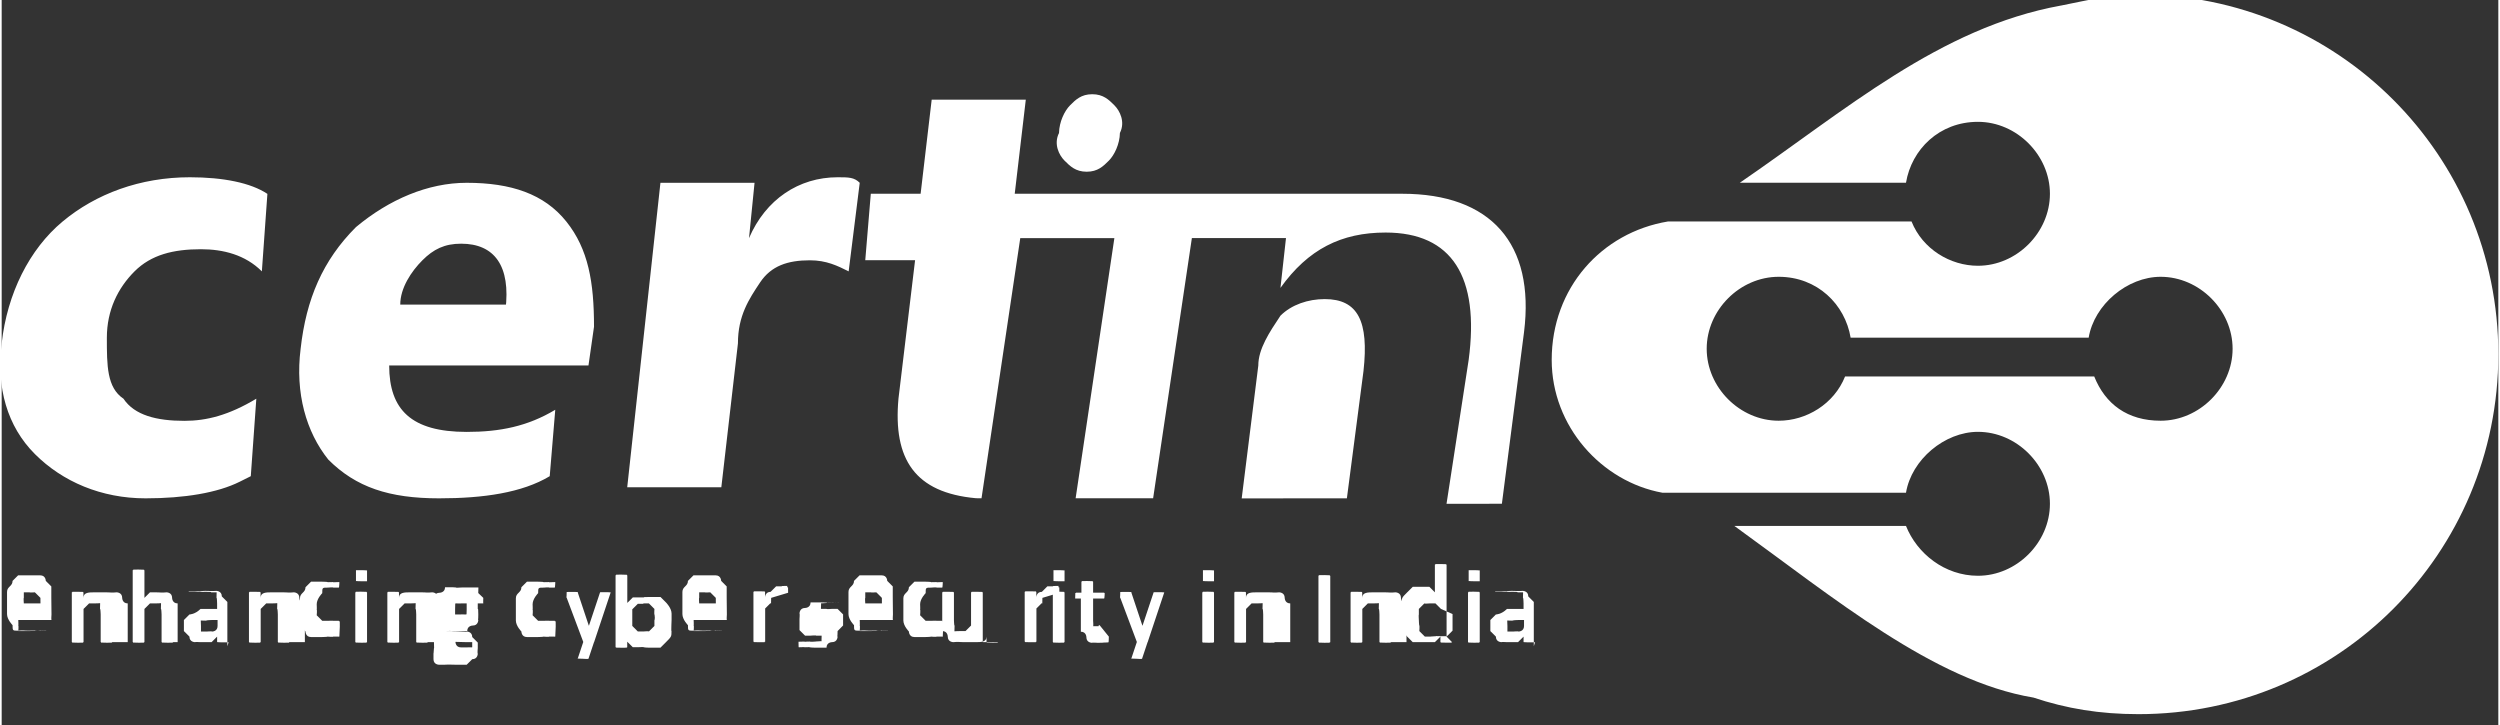 <?xml version="1.0" encoding="UTF-8"?>
<!DOCTYPE svg PUBLIC "-//W3C//DTD SVG 1.1//EN" "http://www.w3.org/Graphics/SVG/1.1/DTD/svg11.dtd">
<!-- Creator: CorelDRAW -->
<svg xmlns="http://www.w3.org/2000/svg" xml:space="preserve" width="0.786in" height="0.228in" style="shape-rendering:geometricPrecision; text-rendering:geometricPrecision; image-rendering:optimizeQuality; fill-rule:evenodd; clip-rule:evenodd"
viewBox="0 0 0.451 0.131"
 xmlns:xlink="http://www.w3.org/1999/xlink">
 <rect x="0" y="0" width="0.451" height="0.131" fill="#333333" stroke="none"/>
 <defs>
  <style type="text/css">
   <![CDATA[
    .fil1 {fill:white}
    .fil0 {fill:white;fill-rule:nonzero}
   ]]>
  </style>
 </defs>
 <g id="Layer_x0020_1">
  <g id="_148540144">
   <g>
    <path id="_148541008" class="fil0" d="M0.176 0.09c-0.011,-0.001 -0.015,-0.007 -0.014,-0.018l0.003 -0.025 -0.009 0 0.001 -0.012 0.009 0 0.002 -0.017 0.017 0 -0.002 0.017 0.07 0c0.016,0 0.024,0.009 0.022,0.025l-0.004 0.031 -0.01 6.77827e-006 0.004 -0.026c0.002,-0.015 -0.003,-0.023 -0.015,-0.023 -0.008,0 -0.014,0.003 -0.019,0.01l-0 0 0.001 -0.009 -0.017 0 -0.007 0.047 -0.014 4.51885e-006 0.007 -0.047 -0.017 0 -0.007 0.047zm0.067 2.03348e-005l-0.019 9.03769e-006 0.003 -0.024c0,-0.003 0.002,-0.006 0.004,-0.009 0.002,-0.002 0.005,-0.003 0.008,-0.003 0.006,0 0.008,0.004 0.007,0.013l-0.003 0.023zm-0.2 -0.003c-0.004,0.002 -0.01,0.003 -0.017,0.003 -0.008,0 -0.015,-0.003 -0.02,-0.008 -0.005,-0.005 -0.007,-0.012 -0.006,-0.02 0.001,-0.009 0.005,-0.017 0.011,-0.022 0.006,-0.005 0.014,-0.008 0.023,-0.008 0.006,0 0.011,0.001 0.014,0.003l-0.001 0.014c-0.003,-0.003 -0.007,-0.004 -0.011,-0.004 -0.005,0 -0.009,0.001 -0.012,0.004 -0.003,0.003 -0.005,0.007 -0.005,0.012 -0,0.005 0,0.009 0.003,0.011 0.002,0.003 0.006,0.004 0.011,0.004 0.004,0 0.008,-0.001 0.013,-0.004l-0.001 0.014zm0.048 -0.031c0.001,-0.008 -0.002,-0.012 -0.008,-0.012 -0.003,0 -0.005,0.001 -0.007,0.003 -0.002,0.002 -0.004,0.005 -0.004,0.008l0.02 0zm0.015 0.01l-0.036 0c-0,0.008 0.004,0.012 0.014,0.012 0.006,0 0.011,-0.001 0.016,-0.004l-0.001 0.012c-0.005,0.003 -0.012,0.004 -0.02,0.004 -0.009,0 -0.015,-0.002 -0.02,-0.007 -0.004,-0.005 -0.006,-0.012 -0.005,-0.02 0.001,-0.009 0.004,-0.016 0.01,-0.022 0.006,-0.005 0.013,-0.008 0.02,-0.008 0.008,0 0.014,0.002 0.018,0.007 0.004,0.005 0.005,0.011 0.005,0.019l-0.001 0.007zm0.047 -0.017c-0.002,-0.001 -0.004,-0.002 -0.007,-0.002 -0.004,0 -0.007,0.001 -0.009,0.004 -0.002,0.003 -0.004,0.006 -0.004,0.011l-0.003 0.026 -0.017 0 0.006 -0.055 0.017 0 -0.001 0.01 0 0c0.003,-0.007 0.009,-0.011 0.016,-0.011 0.002,0 0.003,0 0.004,0.001l-0.002 0.016zm0.043 -0.018c-0.002,0 -0.003,-0.001 -0.004,-0.002 -0.001,-0.001 -0.002,-0.003 -0.001,-0.005 3.61508e-005,-0.002 0.001,-0.004 0.002,-0.005 0.001,-0.001 0.002,-0.002 0.004,-0.002 0.002,0 0.003,0.001 0.004,0.002 0.001,0.001 0.002,0.003 0.001,0.005 -3.38914e-005,0.002 -0.001,0.004 -0.002,0.005 -0.001,0.001 -0.002,0.002 -0.004,0.002z"/>
    <path id="_148530568" class="fil1" d="M0.314 0.033c0.019,-0.013 0.036,-0.028 0.058,-0.032l0 4.51885e-006c0.005,-0.001 0.009,-0.002 0.014,-0.002 0.036,0 0.065,0.029 0.065,0.065 0,0.036 -0.029,0.065 -0.065,0.065 -0.007,0 -0.013,-0.001 -0.019,-0.003l0 2.25942e-006c-0.018,-0.003 -0.036,-0.018 -0.054,-0.031l0.031 0c0.002,0.005 0.007,0.009 0.013,0.009 0.007,0 0.013,-0.006 0.013,-0.013 0,-0.007 -0.006,-0.013 -0.013,-0.013 -0.006,0 -0.012,0.005 -0.013,0.011l-0.044 0c-0.011,-0.002 -0.02,-0.012 -0.02,-0.024l0 0c0,-0.013 0.009,-0.023 0.021,-0.025l0.044 0c0.002,0.005 0.007,0.008 0.012,0.008 0.007,0 0.013,-0.006 0.013,-0.013 0,-0.007 -0.006,-0.013 -0.013,-0.013 -0.007,0 -0.012,0.005 -0.013,0.011l-0.03 0zm0.02 0.028l0.043 0c0.001,-0.006 0.007,-0.011 0.013,-0.011 0.007,0 0.013,0.006 0.013,0.013 0,0.007 -0.006,0.013 -0.013,0.013 -0.006,0 -0.01,-0.003 -0.012,-0.008l-0.045 0c-0.002,0.005 -0.007,0.008 -0.012,0.008 -0.007,0 -0.013,-0.006 -0.013,-0.013 0,-0.007 0.006,-0.013 0.013,-0.013 0.007,0 0.012,0.005 0.013,0.011z"/>
   </g>
   <path id="_148540120" class="fil0" d="M0.009 0.111c0,0 -7.00421e-005,0.001 -0,0.001 -0,0 -0,0 -0.001,0l-0.005 0c0,0 4.51885e-005,0.001 0,0.001 9.26364e-005,0 0,0.001 0,0.001 0,0 0,0 0.001,0 0,0 0.001,0 0.001,0 0,0 0.001,-3.38914e-005 0.001,-9.48958e-005 0,-6.55233e-005 0.001,-0 0.001,-0 0,-7.68204e-005 0,-0 0.001,-0 0,-6.55233e-005 0,-9.71552e-005 0,-9.71552e-005 6.10044e-005,0 0,1.12971e-005 0,3.61508e-005 4.06696e-005,2.25942e-005 7.4561e-005,6.32639e-005 0,0 2.48537e-005,5.8745e-005 4.51885e-005,0 5.42262e-005,0 1.12971e-005,0 1.35565e-005,0 1.35565e-005,0 0,0 -2.25942e-006,0 -9.03769e-006,0 -6.77827e-006,0 -1.80754e-005,0 -3.16319e-005,0 -9.03769e-006,7.23015e-005 -2.93725e-005,0 -5.8745e-005,0 -2.71131e-005,5.19667e-005 -6.10044e-005,9.94146e-005 -0,0 -4.51885e-005,4.74479e-005 -0,0 -0,0 -0,7.90798e-005 -0,0 -0.001,0 -0,7.4561e-005 -0.001,0 -0.001,0 -0,5.8745e-005 -0.001,8.58581e-005 -0.001,8.58581e-005 -0.001,0 -0.001,-9.94146e-005 -0.002,-0 -0.001,-0 -0.001,-0 -0.001,-0.001 -0,-0 -0.001,-0.001 -0.001,-0.002 -0,-0.001 -0,-0.001 -0,-0.002 0,-0.001 0,-0.002 0,-0.002 0,-0.001 0.001,-0.001 0.001,-0.002 0,-0 0.001,-0.001 0.001,-0.001 0.001,-0 0.001,-0 0.002,-0 0.001,0 0.001,0 0.002,0 0.001,0 0.001,0.001 0.001,0.001 0,0 0.001,0.001 0.001,0.001 0,0.001 0,0.001 0,0.002l0 0zm-0.002 -0.001c2.03348e-005,-0.001 -0,-0.001 -0,-0.002 -0,-0 -0.001,-0.001 -0.001,-0.001 -0,0 -0.001,5.8745e-005 -0.001,0 -0,0 -0,0 -0.001,0 -0,0 -0,0 -0,0.001 -8.13392e-005,0 -0,0.001 -0,0.001l0.004 0z"/>
   <path id="_1485401201" class="fil0" d="M0.02 0.116c0,6.77827e-005 -2.03348e-005,0 -5.8745e-005,0 -4.06696e-005,4.74479e-005 -0,9.03769e-005 -0,0 -9.26364e-005,3.38914e-005 -0,5.8745e-005 -0,7.4561e-005 -0,1.80754e-005 -0,2.71131e-005 -0.001,2.71131e-005 -0,0 -0,-9.03769e-006 -0.001,-2.71131e-005 -0,-1.5816e-005 -0,-4.06696e-005 -0,-7.4561e-005 -9.26364e-005,-3.16319e-005 -0,-7.4561e-005 -0,-0 -3.61508e-005,-5.19667e-005 -5.64856e-005,-0 -5.64856e-005,-0l0 -0.005c0,-0 -3.16319e-005,-0.001 -9.71552e-005,-0.001 -6.32639e-005,-0 -0,-0 -0,-0.001 -0,-0 -0,-0 -0,-0 -0,-9.48958e-005 -0,-0 -0.001,-0 -0,0 -0.001,0 -0.001,0 -0,0 -0.001,0.001 -0.001,0.001l0 0.006c0,6.77827e-005 -1.5816e-005,0 -5.8745e-005,0 -4.06696e-005,4.74479e-005 -0,9.03769e-005 -0,0 -9.94146e-005,3.38914e-005 -0,5.8745e-005 -0,7.4561e-005 -0,1.80754e-005 -0,2.71131e-005 -0.001,2.71131e-005 -0,0 -0,-9.03769e-006 -0.001,-2.71131e-005 -0,-1.5816e-005 -0,-4.06696e-005 -0,-7.4561e-005 -9.94146e-005,-3.16319e-005 -0,-7.4561e-005 -0,-0 -4.06696e-005,-5.19667e-005 -6.10044e-005,-0 -6.10044e-005,-0l0 -0.009c0,-6.55233e-005 1.80754e-005,-0 5.19667e-005,-0 3.38914e-005,-4.97073e-005 9.03769e-005,-9.26364e-005 0,-0 8.58581e-005,-3.38914e-005 0,-5.64856e-005 0,-7.4561e-005 0,-1.5816e-005 0,-2.25942e-005 0.001,-2.25942e-005 0,0 0,6.77827e-006 0.001,2.25942e-005 0,1.80754e-005 0,4.06696e-005 0,7.4561e-005 7.90798e-005,3.38914e-005 0,7.68204e-005 0,0 3.38914e-005,4.74479e-005 4.97073e-005,0 4.97073e-005,0l0 0.001c0,-0.001 0.001,-0.001 0.002,-0.001 0.001,-0 0.001,-0 0.002,-0 0.001,0 0.001,9.94146e-005 0.002,0 0,0 0.001,0 0.001,0.001 0,0 0,0.001 0.001,0.001 0,0 0,0.001 0,0.002l0 0.005z"/>
   <path id="_14854012012" class="fil0" d="M0.031 0.116c0,6.77827e-005 -2.03348e-005,0 -5.8745e-005,0 -4.06696e-005,4.74479e-005 -0,9.03769e-005 -0,0 -9.26364e-005,3.38914e-005 -0,5.8745e-005 -0,7.4561e-005 -0,1.80754e-005 -0,2.71131e-005 -0.001,2.71131e-005 -0,0 -0,-9.03769e-006 -0.001,-2.71131e-005 -0,-1.5816e-005 -0,-4.06696e-005 -0,-7.4561e-005 -9.26364e-005,-3.16319e-005 -0,-7.4561e-005 -0,-0 -3.61508e-005,-5.19667e-005 -5.64856e-005,-0 -5.64856e-005,-0l0 -0.005c0,-0 -3.16319e-005,-0.001 -9.71552e-005,-0.001 -6.32639e-005,-0 -0,-0 -0,-0.001 -0,-0 -0,-0 -0,-0 -0,-9.48958e-005 -0,-0 -0.001,-0 -0,0 -0.001,0 -0.001,0 -0,0 -0.001,0.001 -0.001,0.001l0 0.006c0,6.77827e-005 -1.5816e-005,0 -5.8745e-005,0 -4.06696e-005,4.74479e-005 -0,9.03769e-005 -0,0 -9.94146e-005,3.38914e-005 -0,5.8745e-005 -0,7.4561e-005 -0,1.80754e-005 -0,2.71131e-005 -0.001,2.71131e-005 -0,0 -0,-9.03769e-006 -0.001,-2.71131e-005 -0,-1.5816e-005 -0,-4.06696e-005 -0,-7.4561e-005 -9.94146e-005,-3.16319e-005 -0,-7.4561e-005 -0,-0 -4.06696e-005,-5.19667e-005 -6.10044e-005,-0 -6.10044e-005,-0l0 -0.013c0,-6.77827e-005 2.03348e-005,-0 6.10044e-005,-0 3.84102e-005,-5.42262e-005 0,-9.94146e-005 0,-0 9.48958e-005,-3.61508e-005 0,-6.32639e-005 0,-8.35987e-005 0,-2.03348e-005 0,-3.16319e-005 0.001,-3.16319e-005 0,0 0,1.12971e-005 0.001,3.16319e-005 0,2.03348e-005 0,4.74479e-005 0,8.35987e-005 9.48958e-005,3.38914e-005 0,7.90798e-005 0,0 4.2929e-005,5.42262e-005 5.8745e-005,0 5.8745e-005,0l0 0.005c0,-0 0.001,-0.001 0.001,-0.001 0,-0 0.001,-0 0.001,-0 0.001,0 0.001,9.94146e-005 0.002,0 0,0 0.001,0 0.001,0.001 0,0 0,0.001 0.001,0.001 0,0 0,0.001 0,0.002l0 0.005z"/>
   <path id="_148540120123" class="fil0" d="M0.041 0.116c0,9.48958e-005 -3.38914e-005,0 -0,0 -6.55233e-005,4.97073e-005 -0,8.81175e-005 -0,0 -0,2.25942e-005 -0,3.61508e-005 -0.001,3.61508e-005 -0,0 -0.001,-1.35565e-005 -0.001,-3.61508e-005 -0,-2.48537e-005 -0,-6.32639e-005 -0,-0 -5.42262e-005,-5.42262e-005 -8.35987e-005,-0 -8.35987e-005,-0l0 -0.001c-0,0 -0.001,0.001 -0.001,0.001 -0,0 -0.001,0 -0.002,0 -0,0 -0.001,-6.10044e-005 -0.001,-0 -0,-0 -0.001,-0 -0.001,-0.001 -0,-0 -0.001,-0.001 -0.001,-0.001 -0,-0 -0,-0.001 -0,-0.001 0,-0.001 0,-0.001 0,-0.001 0,-0 0.001,-0.001 0.001,-0.001 0,-0 0.001,-0 0.002,-0.001 0.001,-0 0.001,-0 0.002,-0l0.001 0 0 -0.001c0,-0 -2.71131e-005,-0.001 -8.58581e-005,-0.001 -5.42262e-005,-0 -0,-0 -0,-0.001 -0,-0 -0,-0 -0.001,-0 -0,-6.77827e-005 -0,-9.94146e-005 -0.001,-9.94146e-005 -0,0 -0.001,4.51885e-005 -0.001,0 -0,9.26364e-005 -0.001,0 -0.001,0 -0,0 -0,0 -0.001,0 -0,9.48958e-005 -0,0 -0,0 -7.23015e-005,0 -0,-2.03348e-005 -0,-6.77827e-005 -5.42262e-005,-4.74479e-005 -0,-0 -0,-0 -3.38914e-005,-8.35987e-005 -6.32639e-005,-0 -8.58581e-005,-0 -2.03348e-005,-0 -2.71131e-005,-0 -2.71131e-005,-0 0,-0 1.35565e-005,-0 4.97073e-005,-0 3.38914e-005,-0 9.71552e-005,-0 0,-0 9.26364e-005,-9.94146e-005 0,-0 0,-0 0,-0 0.001,-0 0.001,-0 0,-0 0.001,-0 0.001,-0 0,-6.55233e-005 0.001,-9.71552e-005 0.001,-9.71552e-005 0.001,0 0.001,6.77827e-005 0.002,0 0,0 0.001,0 0.001,0.001 0,0 0.001,0.001 0.001,0.001 0,0 0,0.001 0,0.002l0 0.006zm-0.002 -0.004l-0.001 0c-0,0 -0.001,2.93725e-005 -0.001,8.81175e-005 -0,6.10044e-005 -0.001,0 -0.001,0 -0,0 -0,0 -0,0 -8.13392e-005,0 -0,0 -0,0.001 0,0 0,0.001 0,0.001 0,0 0.001,0 0.001,0 0,0 0.001,-8.81175e-005 0.001,-0 0,-0 0.001,-0 0.001,-0.001l0 -0.002z"/>
   <path id="_1485401201234" class="fil0" d="M0.052 0.116c0,6.77827e-005 -2.03348e-005,0 -5.8745e-005,0 -4.06696e-005,4.74479e-005 -0,9.03769e-005 -0,0 -9.26364e-005,3.38914e-005 -0,5.8745e-005 -0,7.4561e-005 -0,1.80754e-005 -0,2.71131e-005 -0.001,2.71131e-005 -0,0 -0,-9.03769e-006 -0.001,-2.71131e-005 -0,-1.5816e-005 -0,-4.06696e-005 -0,-7.4561e-005 -9.26364e-005,-3.16319e-005 -0,-7.4561e-005 -0,-0 -3.61508e-005,-5.19667e-005 -5.64856e-005,-0 -5.64856e-005,-0l0 -0.005c0,-0 -3.16319e-005,-0.001 -9.71552e-005,-0.001 -6.32639e-005,-0 -0,-0 -0,-0.001 -0,-0 -0,-0 -0,-0 -0,-9.48958e-005 -0,-0 -0.001,-0 -0,0 -0.001,0 -0.001,0 -0,0 -0.001,0.001 -0.001,0.001l0 0.006c0,6.77827e-005 -1.5816e-005,0 -5.8745e-005,0 -4.06696e-005,4.74479e-005 -0,9.03769e-005 -0,0 -9.94146e-005,3.38914e-005 -0,5.8745e-005 -0,7.4561e-005 -0,1.80754e-005 -0,2.71131e-005 -0.001,2.71131e-005 -0,0 -0,-9.03769e-006 -0.001,-2.71131e-005 -0,-1.5816e-005 -0,-4.06696e-005 -0,-7.4561e-005 -9.94146e-005,-3.16319e-005 -0,-7.4561e-005 -0,-0 -4.06696e-005,-5.19667e-005 -6.10044e-005,-0 -6.10044e-005,-0l0 -0.009c0,-6.55233e-005 1.80754e-005,-0 5.19667e-005,-0 3.38914e-005,-4.97073e-005 9.03769e-005,-9.26364e-005 0,-0 8.58581e-005,-3.38914e-005 0,-5.64856e-005 0,-7.4561e-005 0,-1.5816e-005 0,-2.25942e-005 0.001,-2.25942e-005 0,0 0,6.77827e-006 0.001,2.25942e-005 0,1.80754e-005 0,4.06696e-005 0,7.4561e-005 7.90798e-005,3.38914e-005 0,7.68204e-005 0,0 3.38914e-005,4.74479e-005 4.97073e-005,0 4.97073e-005,0l0 0.001c0,-0.001 0.001,-0.001 0.002,-0.001 0.001,-0 0.001,-0 0.002,-0 0.001,0 0.001,9.94146e-005 0.002,0 0,0 0.001,0 0.001,0.001 0,0 0,0.001 0.001,0.001 0,0 0,0.001 0,0.002l0 0.005z"/>
   <path id="_14854012012345" class="fil0" d="M0.061 0.115c0,0 -6.77827e-006,0 -1.80754e-005,0 -1.12971e-005,0 -2.48537e-005,0 -3.84102e-005,0 -1.5816e-005,8.13392e-005 -3.61508e-005,0 -6.10044e-005,0 -2.25942e-005,4.97073e-005 -7.4561e-005,0 -0,0 -8.13392e-005,7.4561e-005 -0,0 -0,0 -0,0 -0,0 -0.001,0 -0,9.03769e-005 -0.001,0 -0.001,0 -0,5.42262e-005 -0.001,7.68204e-005 -0.001,7.68204e-005 -0.001,0 -0.001,-0 -0.002,-0 -0.001,-0 -0.001,-0.001 -0.001,-0.001 -0,-0 -0.001,-0.001 -0.001,-0.002 -0,-0.001 -0,-0.001 -0,-0.002 0,-0.001 0,-0.002 0,-0.002 0,-0.001 0.001,-0.001 0.001,-0.002 0,-0 0.001,-0.001 0.001,-0.001 0.001,-0 0.001,-0 0.002,-0 0,0 0.001,2.25942e-005 0.001,7.00421e-005 0,4.51885e-005 0,0 0.001,0 0,8.35987e-005 0,0 0.001,0 0,0 0,0 0,0 7.23015e-005,7.4561e-005 0,0 0,0 2.93725e-005,4.74479e-005 5.42262e-005,0 7.00421e-005,0 1.80754e-005,7.68204e-005 3.16319e-005,0 4.06696e-005,0 1.12971e-005,0 1.35565e-005,0 1.35565e-005,0 0,0 -3.38914e-005,0.001 -9.71552e-005,0.001 -6.77827e-005,0 -0,0 -0,0 -0,0 -0,-4.2929e-005 -0,-0 -0,-9.03769e-005 -0,-0 -0,-0 -0,-0 -0,-0 -0.001,-0 -0,-9.48958e-005 -0.001,-0 -0.001,-0 -0.001,0 -0.001,0 -0.001,0.001 -0,0 -0.001,0.001 -0.001,0.002 0,0 4.06696e-005,0.001 0,0.001 8.58581e-005,0 0,0.001 0,0.001 0,0 0,0 0.001,0.001 0,0 0.001,0 0.001,0 0,0 0.001,-5.19667e-005 0.001,-0 0,-0 0,-0 0.001,-0 0,-0 0,-0 0,-0 0,-0 0,-0 0,-0 6.10044e-005,0 0,1.80754e-005 0,5.19667e-005 4.06696e-005,3.38914e-005 7.23015e-005,9.48958e-005 9.48958e-005,0 2.48537e-005,8.81175e-005 4.06696e-005,0 5.42262e-005,0 1.5816e-005,0 2.25942e-005,0 2.25942e-005,0.001z"/>
   <path id="_148540120123456" class="fil0" d="M0.066 0.116c0,6.77827e-005 -1.5816e-005,0 -5.8745e-005,0 -4.06696e-005,4.74479e-005 -0,9.03769e-005 -0,0 -9.94146e-005,3.38914e-005 -0,5.8745e-005 -0,7.4561e-005 -0,1.80754e-005 -0,2.71131e-005 -0.001,2.71131e-005 -0,0 -0,-9.03769e-006 -0.001,-2.71131e-005 -0,-1.5816e-005 -0,-4.06696e-005 -0,-7.4561e-005 -9.94146e-005,-3.16319e-005 -0,-7.4561e-005 -0,-0 -4.06696e-005,-5.19667e-005 -6.10044e-005,-0 -6.10044e-005,-0l0 -0.009c0,-6.77827e-005 2.03348e-005,-0 6.10044e-005,-0 3.84102e-005,-4.97073e-005 0,-9.48958e-005 0,-0 9.48958e-005,-3.84102e-005 0,-6.55233e-005 0,-8.58581e-005 0,-2.03348e-005 0,-2.93725e-005 0.001,-2.93725e-005 0,0 0,9.03769e-006 0.001,2.93725e-005 0,2.03348e-005 0,4.74479e-005 0,8.58581e-005 9.48958e-005,3.38914e-005 0,7.90798e-005 0,0 4.2929e-005,4.74479e-005 5.8745e-005,0 5.8745e-005,0l0 0.009zm0 -0.012c0,0.001 -0,0.001 -0,0.001 -0,0 -0.001,0 -0.001,0 -0.001,0 -0.001,-9.26364e-005 -0.001,-0 -0,-0 -0,-0.001 -0,-0.001 0,-0.001 0,-0.001 0,-0.001 0,-0 0.001,-0 0.001,-0 0.001,0 0.001,9.71552e-005 0.001,0 0,0 0,0.001 0,0.001z"/>
   <path id="_1485401201234567" class="fil0" d="M0.077 0.116c0,6.77827e-005 -2.03348e-005,0 -5.8745e-005,0 -4.06696e-005,4.74479e-005 -0,9.03769e-005 -0,0 -9.26364e-005,3.38914e-005 -0,5.8745e-005 -0,7.4561e-005 -0,1.80754e-005 -0,2.71131e-005 -0.001,2.71131e-005 -0,0 -0,-9.03769e-006 -0.001,-2.71131e-005 -0,-1.5816e-005 -0,-4.06696e-005 -0,-7.4561e-005 -9.26364e-005,-3.16319e-005 -0,-7.4561e-005 -0,-0 -3.61508e-005,-5.19667e-005 -5.64856e-005,-0 -5.64856e-005,-0l0 -0.005c0,-0 -3.16319e-005,-0.001 -9.71552e-005,-0.001 -6.32639e-005,-0 -0,-0 -0,-0.001 -0,-0 -0,-0 -0,-0 -0,-9.48958e-005 -0,-0 -0.001,-0 -0,0 -0.001,0 -0.001,0 -0,0 -0.001,0.001 -0.001,0.001l0 0.006c0,6.77827e-005 -1.5816e-005,0 -5.8745e-005,0 -4.06696e-005,4.74479e-005 -0,9.03769e-005 -0,0 -9.94146e-005,3.38914e-005 -0,5.8745e-005 -0,7.4561e-005 -0,1.80754e-005 -0,2.71131e-005 -0.001,2.71131e-005 -0,0 -0,-9.03769e-006 -0.001,-2.71131e-005 -0,-1.5816e-005 -0,-4.06696e-005 -0,-7.4561e-005 -9.94146e-005,-3.16319e-005 -0,-7.4561e-005 -0,-0 -4.06696e-005,-5.19667e-005 -6.10044e-005,-0 -6.10044e-005,-0l0 -0.009c0,-6.55233e-005 1.80754e-005,-0 5.19667e-005,-0 3.38914e-005,-4.97073e-005 9.03769e-005,-9.26364e-005 0,-0 8.58581e-005,-3.38914e-005 0,-5.64856e-005 0,-7.4561e-005 0,-1.5816e-005 0,-2.25942e-005 0.001,-2.25942e-005 0,0 0,6.77827e-006 0.001,2.25942e-005 0,1.80754e-005 0,4.06696e-005 0,7.4561e-005 7.90798e-005,3.38914e-005 0,7.68204e-005 0,0 3.38914e-005,4.74479e-005 4.97073e-005,0 4.97073e-005,0l0 0.001c0,-0.001 0.001,-0.001 0.002,-0.001 0.001,-0 0.001,-0 0.002,-0 0.001,0 0.001,9.94146e-005 0.002,0 0,0 0.001,0 0.001,0.001 0,0 0,0.001 0.001,0.001 0,0 0,0.001 0,0.002l0 0.005z"/>
   <path id="_14854012012345678" class="fil0" d="M0.087 0.108c0,0 -3.61508e-005,0.001 -0,0.001 -7.00421e-005,0 -0,0 -0,0l-0.001 0c0,0 0,0 0,0.001 6.55233e-005,0 9.71552e-005,0 9.71552e-005,0.001 0,0.001 -9.03769e-005,0.001 -0,0.001 -0,0 -0,0.001 -0.001,0.001 -0,0 -0.001,0 -0.001,0.001 -0,0 -0.001,0 -0.002,0 -0,0 -0.001,-3.38914e-005 -0.001,-0 -0,-6.77827e-005 -0,-0 -0.001,-0 -8.13392e-005,8.81175e-005 -0,0 -0,0 -6.32639e-005,0 -9.48958e-005,0 -9.48958e-005,0 0,0 8.58581e-005,0 0,0 0,0 0,0 0.001,0l0.002 7.90798e-005c0.001,2.03348e-005 0.001,9.03769e-005 0.001,0 0,0 0.001,0 0.001,0.001 0,0 0,0 0.001,0.001 0,0 0,0.001 0,0.001 0,0 -9.48958e-005,0.001 -0,0.001 -0,0 -0,0.001 -0.001,0.001 -0,0 -0.001,0.001 -0.001,0.001 -0.001,0 -0.001,0 -0.002,0 -0.001,0 -0.001,-5.8745e-005 -0.002,-0 -0.001,-0 -0.001,-0 -0.001,-0 -0,-0 -0.001,-0 -0.001,-0.001 -0,-0 -0,-0.001 -0,-0.001 0,-0 2.71131e-005,-0 8.58581e-005,-0.001 5.64856e-005,-0 0,-0 0,-0.001 0,-0 0,-0 0,-0.001 0,-0 0,-0 0.001,-0 -0,-0 -0.001,-0 -0.001,-0.001 -0,-0 -0,-0.001 -0,-0.001 0,-0 9.26364e-005,-0.001 0,-0.001 0,-0 0,-0.001 0.001,-0.001 -0,-0 -0,-0.001 -0.001,-0.001 -0,-0 -0,-0.001 -0,-0.001 0,-0.001 9.03769e-005,-0.001 0,-0.001 0,-0 0,-0.001 0.001,-0.001 0,-0 0.001,-0 0.001,-0.001 0,-0 0.001,-0 0.001,-0 0,0 0.001,1.80754e-005 0.001,4.74479e-005 0,3.61508e-005 0,8.35987e-005 0.001,0l0.003 0c0,0 0,7.4561e-005 0,0 7.00421e-005,0 0,0 0,0.001zm-0.003 0.002c0,-0 -0,-0.001 -0,-0.001 -0,-0 -0.001,-0 -0.001,-0 -0,0 -0,4.06696e-005 -0.001,0 -0,8.58581e-005 -0,0 -0,0 -0,0 -0,0 -0,0 -6.10044e-005,0 -9.26364e-005,0 -9.26364e-005,0.001 0,0 0,0.001 0,0.001 0,0 0.001,0 0.001,0 0,0 0,-3.61508e-005 0.001,-0 0,-7.90798e-005 0,-0 0,-0 0,-0 0,-0 0,-0 6.55233e-005,-0 9.48958e-005,-0 9.48958e-005,-0.001zm0.001 0.007c0,-0 -0,-0.001 -0,-0.001 -0,-0 -0.001,-0 -0.001,-0l-0.002 -5.19667e-005c-0,0 -0,0 -0,0 -0,0 -0,0 -0,0 -6.10044e-005,0 -0,0 -0,0 -2.03348e-005,9.94146e-005 -2.93725e-005,0 -2.93725e-005,0 0,0 0,0.001 0.001,0.001 0,0 0.001,0 0.001,0 0,0 0.001,-3.61508e-005 0.001,-0 0,-7.90798e-005 0,-0 0.001,-0 0,-0 0,-0 0,-0 6.55233e-005,-0 9.94146e-005,-0 9.94146e-005,-0z"/>
   <path id="_148540120123456789" class="fil0" d="M0.1 0.115c0,0 -6.77827e-006,0 -1.80754e-005,0 -1.12971e-005,0 -2.48537e-005,0 -3.84102e-005,0 -1.5816e-005,8.13392e-005 -3.61508e-005,0 -6.10044e-005,0 -2.25942e-005,4.97073e-005 -7.4561e-005,0 -0,0 -8.13392e-005,7.4561e-005 -0,0 -0,0 -0,0 -0,0 -0.001,0 -0,9.03769e-005 -0.001,0 -0.001,0 -0,5.42262e-005 -0.001,7.68204e-005 -0.001,7.68204e-005 -0.001,0 -0.001,-0 -0.002,-0 -0.001,-0 -0.001,-0.001 -0.001,-0.001 -0,-0 -0.001,-0.001 -0.001,-0.002 -0,-0.001 -0,-0.001 -0,-0.002 0,-0.001 0,-0.002 0,-0.002 0,-0.001 0.001,-0.001 0.001,-0.002 0,-0 0.001,-0.001 0.001,-0.001 0.001,-0 0.001,-0 0.002,-0 0,0 0.001,2.25942e-005 0.001,7.00421e-005 0,4.51885e-005 0,0 0.001,0 0,8.35987e-005 0,0 0.001,0 0,0 0,0 0,0 7.23015e-005,7.4561e-005 0,0 0,0 2.93725e-005,4.74479e-005 5.42262e-005,0 7.00421e-005,0 1.80754e-005,7.68204e-005 3.16319e-005,0 4.06696e-005,0 1.12971e-005,0 1.35565e-005,0 1.35565e-005,0 0,0 -3.38914e-005,0.001 -9.71552e-005,0.001 -6.77827e-005,0 -0,0 -0,0 -0,0 -0,-4.2929e-005 -0,-0 -0,-9.03769e-005 -0,-0 -0,-0 -0,-0 -0,-0 -0.001,-0 -0,-9.48958e-005 -0.001,-0 -0.001,-0 -0.001,0 -0.001,0 -0.001,0.001 -0,0 -0.001,0.001 -0.001,0.002 0,0 4.06696e-005,0.001 0,0.001 8.58581e-005,0 0,0.001 0,0.001 0,0 0,0 0.001,0.001 0,0 0.001,0 0.001,0 0,0 0.001,-5.19667e-005 0.001,-0 0,-0 0,-0 0.001,-0 0,-0 0,-0 0,-0 0,-0 0,-0 0,-0 6.10044e-005,0 0,1.80754e-005 0,5.19667e-005 4.06696e-005,3.38914e-005 7.23015e-005,9.48958e-005 9.48958e-005,0 2.48537e-005,8.81175e-005 4.06696e-005,0 5.42262e-005,0 1.5816e-005,0 2.25942e-005,0 2.25942e-005,0.001z"/>
   <path id="_14854012012345678910" class="fil0" d="M0.107 0.116l-0.001 0.003c-5.64856e-005,0 -0,0 -0,0 -0,7.4561e-005 -0.001,0 -0.001,0 -0,0 -0,-1.12971e-005 -0.001,-3.38914e-005 -0,-2.48537e-005 -0,-6.10044e-005 -0,-0 -7.68204e-005,-5.42262e-005 -0,-0 -0,-0 -6.77827e-006,-8.13392e-005 1.35565e-005,-0 6.10044e-005,-0l0.001 -0.003c-8.58581e-005,-4.06696e-005 -0,-0 -0,-0 -6.77827e-005,-8.58581e-005 -0,-0 -0,-0l-0.003 -0.008c-8.81175e-005,-0 -0,-0 -0,-0.001 0,-0 4.2929e-005,-0 0,-0 7.68204e-005,-6.77827e-005 0,-0 0,-0 0,-2.71131e-005 0,-4.06696e-005 0.001,-4.06696e-005 0,0 0.001,2.25942e-006 0.001,1.35565e-005 0,9.03769e-006 0,3.61508e-005 0,7.4561e-005 9.03769e-005,4.06696e-005 0,0 0,0 4.74479e-005,8.58581e-005 9.48958e-005,0 0,0l0.002 0.006 2.93725e-005 0 0.002 -0.006c4.06696e-005,-0 9.26364e-005,-0 0,-0 6.32639e-005,-5.42262e-005 0,-9.94146e-005 0,-0 0,-2.71131e-005 0,-4.06696e-005 0.001,-4.06696e-005 0,0 0.001,1.35565e-005 0.001,4.06696e-005 0,2.25942e-005 0,7.4561e-005 0,0 8.81175e-005,7.23015e-005 0,0 0,0 0,0 -2.25942e-005,0 -7.68204e-005,0l-0.003 0.009z"/>
   <path id="_1485401201234567891011" class="fil0" d="M0.121 0.112c0,0.001 -8.35987e-005,0.002 -0,0.002 -0,0.001 -0,0.001 -0.001,0.002 -0,0 -0.001,0.001 -0.001,0.001 -0,0 -0.001,0 -0.002,0 -0,0 -0.001,-2.71131e-005 -0.001,-8.58581e-005 -0,-5.42262e-005 -0.001,-0 -0.001,-0 -0,-0 -0,-0 -0.001,-0 -0,-0 -0,-0 -0.001,-0.001l0 0.001c0,7.4561e-005 -1.5816e-005,0 -5.42262e-005,0 -3.61508e-005,4.74479e-005 -9.48958e-005,8.81175e-005 -0,0 -8.13392e-005,3.61508e-005 -0,5.8745e-005 -0,7.23015e-005 -0,1.35565e-005 -0,2.03348e-005 -0.001,2.03348e-005 -0,0 -0,-6.77827e-006 -0.001,-2.03348e-005 -0,-1.35565e-005 -0,-3.61508e-005 -0,-7.23015e-005 -8.13392e-005,-3.38914e-005 -0,-7.4561e-005 -0,-0 -3.38914e-005,-4.97073e-005 -5.19667e-005,-0 -5.19667e-005,-0l0 -0.013c0,-6.77827e-005 2.03348e-005,-0 6.10044e-005,-0 3.84102e-005,-5.42262e-005 0,-9.94146e-005 0,-0 9.48958e-005,-3.61508e-005 0,-6.32639e-005 0,-8.35987e-005 0,-2.03348e-005 0,-3.16319e-005 0.001,-3.16319e-005 0,0 0,1.12971e-005 0.001,3.16319e-005 0,2.03348e-005 0,4.74479e-005 0,8.35987e-005 9.48958e-005,3.38914e-005 0,7.90798e-005 0,0 4.2929e-005,5.42262e-005 5.8745e-005,0 5.8745e-005,0l0 0.005c0,-0 0,-0 0.001,-0.001 0,-0 0,-0 0.001,-0 0,-0 0,-0 0.001,-0 0,-4.74479e-005 0,-7.23015e-005 0.001,-7.23015e-005 0.001,0 0.001,0 0.002,0 0,0 0.001,0.001 0.001,0.001 0,0 0.001,0.001 0.001,0.002 0,0.001 0,0.001 0,0.002zm-0.003 0c0,-0 -2.71131e-005,-0.001 -8.58581e-005,-0.001 -5.42262e-005,-0 -0,-0.001 -0,-0.001 -0,-0 -0,-0 -0.001,-0.001 -0,-0 -0.001,-0 -0.001,-0 -0,0 -0,2.25942e-005 -0,7.00421e-005 -0,4.51885e-005 -0,0 -0,0 -0,0 -0,0 -0.001,0 -0,0 -0,0 -0.001,0.001l0 0.003c0,0 0.001,0.001 0.001,0.001 0,0 0.001,0 0.001,0 0,0 0.001,-8.13392e-005 0.001,-0 0,-0 0,-0 0.001,-0.001 0,-0 0,-0.001 0,-0.001 6.77827e-005,-0 9.94146e-005,-0.001 9.94146e-005,-0.001z"/>
   <path id="_148540120123456789101112" class="fil0" d="M0.131 0.111c0,0 -7.00421e-005,0.001 -0,0.001 -0,0 -0,0 -0.001,0l-0.005 0c0,0 4.51885e-005,0.001 0,0.001 9.26364e-005,0 0,0.001 0,0.001 0,0 0,0 0.001,0 0,0 0.001,0 0.001,0 0,0 0.001,-3.38914e-005 0.001,-9.48958e-005 0,-6.55233e-005 0.001,-0 0.001,-0 0,-7.68204e-005 0,-0 0.001,-0 0,-6.55233e-005 0,-9.71552e-005 0,-9.71552e-005 6.10044e-005,0 0,1.12971e-005 0,3.61508e-005 4.06696e-005,2.25942e-005 7.4561e-005,6.32639e-005 0,0 2.48537e-005,5.8745e-005 4.51885e-005,0 5.42262e-005,0 1.12971e-005,0 1.35565e-005,0 1.35565e-005,0 0,0 -2.25942e-006,0 -9.03769e-006,0 -6.77827e-006,0 -1.80754e-005,0 -3.16319e-005,0 -9.03769e-006,7.23015e-005 -2.93725e-005,0 -5.8745e-005,0 -2.71131e-005,5.19667e-005 -6.10044e-005,9.94146e-005 -0,0 -4.51885e-005,4.74479e-005 -0,0 -0,0 -0,7.90798e-005 -0,0 -0.001,0 -0,7.4561e-005 -0.001,0 -0.001,0 -0,5.8745e-005 -0.001,8.58581e-005 -0.001,8.58581e-005 -0.001,0 -0.001,-9.94146e-005 -0.002,-0 -0.001,-0 -0.001,-0 -0.001,-0.001 -0,-0 -0.001,-0.001 -0.001,-0.002 -0,-0.001 -0,-0.001 -0,-0.002 0,-0.001 0,-0.002 0,-0.002 0,-0.001 0.001,-0.001 0.001,-0.002 0,-0 0.001,-0.001 0.001,-0.001 0.001,-0 0.001,-0 0.002,-0 0.001,0 0.001,0 0.002,0 0.001,0 0.001,0.001 0.001,0.001 0,0 0.001,0.001 0.001,0.001 0,0.001 0,0.001 0,0.002l0 0zm-0.002 -0.001c2.03348e-005,-0.001 -0,-0.001 -0,-0.002 -0,-0 -0.001,-0.001 -0.001,-0.001 -0,0 -0.001,5.8745e-005 -0.001,0 -0,0 -0,0 -0.001,0 -0,0 -0,0 -0,0.001 -8.13392e-005,0 -0,0.001 -0,0.001l0.004 0z"/>
   <path id="_14854012012345678910111213" class="fil0" d="M0.139 0.108c0,0 -6.77827e-006,0 -2.03348e-005,0.001 -1.35565e-005,0 -3.38914e-005,0 -6.10044e-005,0 -2.48537e-005,8.35987e-005 -6.10044e-005,0 -0,0 -4.51885e-005,3.38914e-005 -9.94146e-005,4.97073e-005 -0,4.97073e-005 -5.19667e-005,0 -0,-9.03769e-006 -0,-3.38914e-005 -6.77827e-005,-2.25942e-005 -0,-4.74479e-005 -0,-7.4561e-005 -8.58581e-005,-2.71131e-005 -0,-4.97073e-005 -0,-7.4561e-005 -9.94146e-005,-2.25942e-005 -0,-3.38914e-005 -0,-3.38914e-005 -0,0 -0,2.71131e-005 -0,8.13392e-005 -0,5.8745e-005 -0,0 -0,0 -0,0 -0,0 -0,0 -0,0 -0,0 -0.001,0.001l0 0.006c0,6.77827e-005 -1.5816e-005,0 -5.8745e-005,0 -4.06696e-005,4.74479e-005 -0,9.03769e-005 -0,0 -9.94146e-005,3.38914e-005 -0,5.8745e-005 -0,7.4561e-005 -0,1.80754e-005 -0,2.71131e-005 -0.001,2.71131e-005 -0,0 -0,-9.03769e-006 -0.001,-2.71131e-005 -0,-1.5816e-005 -0,-4.06696e-005 -0,-7.4561e-005 -9.94146e-005,-3.16319e-005 -0,-7.4561e-005 -0,-0 -4.06696e-005,-5.19667e-005 -6.10044e-005,-0 -6.10044e-005,-0l0 -0.009c0,-6.55233e-005 1.80754e-005,-0 5.19667e-005,-0 3.38914e-005,-4.97073e-005 9.03769e-005,-9.26364e-005 0,-0 8.58581e-005,-3.38914e-005 0,-5.64856e-005 0,-7.4561e-005 0,-1.5816e-005 0,-2.25942e-005 0.001,-2.25942e-005 0,0 0,6.77827e-006 0.001,2.25942e-005 0,1.80754e-005 0,4.06696e-005 0,7.4561e-005 7.90798e-005,3.38914e-005 0,7.68204e-005 0,0 3.38914e-005,4.74479e-005 4.97073e-005,0 4.97073e-005,0l0 0.001c0,-0 0,-0.001 0.001,-0.001 0,-0 0,-0 0.001,-0.001 0,-0 0,-0 0.001,-0 0,-4.97073e-005 0,-7.4561e-005 0.001,-7.4561e-005 8.81175e-005,0 0,6.77827e-006 0,1.80754e-005 0,6.77827e-006 0,2.25942e-005 0,4.74479e-005 0,2.25942e-005 0,5.19667e-005 0,8.13392e-005 8.13392e-005,2.71131e-005 0,6.10044e-005 0,9.26364e-005 3.38914e-005,3.38914e-005 6.10044e-005,7.00421e-005 7.68204e-005,0 1.80754e-005,3.61508e-005 3.16319e-005,9.03769e-005 4.51885e-005,0 1.35565e-005,6.77827e-005 2.25942e-005,0 2.93725e-005,0 6.77827e-006,0 1.12971e-005,0 1.12971e-005,0.001z"/>
   <path id="_1485401201234567891011121314" class="fil0" d="M0.151 0.114c0,0.001 -9.71552e-005,0.001 -0,0.001 -0,0 -0,0.001 -0.001,0.001 -0,0 -0.001,0 -0.001,0.001 -0,0 -0.001,0 -0.002,0 -0,0 -0.001,-2.48537e-005 -0.001,-7.4561e-005 -0,-4.74479e-005 -0.001,-0 -0.001,-0 -0,-7.90798e-005 -0,-0 -0.001,-0 -0,-8.13392e-005 -0,-0 -0,-0 -7.00421e-005,-7.23015e-005 -0,-0 -0,-0 -3.61508e-005,-0 -5.8745e-005,-0 -5.8745e-005,-0.001 0,-0 6.77827e-006,-0 2.25942e-005,-0 1.35565e-005,-0 3.38914e-005,-0 5.64856e-005,-0 2.71131e-005,-6.77827e-005 6.10044e-005,-0 0,-0 3.84102e-005,-2.25942e-005 9.03769e-005,-3.38914e-005 0,-3.38914e-005 7.00421e-005,0 0,4.06696e-005 0,0 0,8.13392e-005 0,0 0.001,0 0,9.94146e-005 0,0 0.001,0 0,8.81175e-005 0.001,0 0.001,0 0,0 0,-2.25942e-005 0.001,-6.77827e-005 0,-4.74479e-005 0,-0 0,-0 0,-8.35987e-005 0,-0 0,-0 6.55233e-005,-0 9.94146e-005,-0 9.94146e-005,-0 0,-0 -6.10044e-005,-0 -0,-0.001 -0,-0 -0,-0 -0,-0 -0,-0 -0,-0 -0.001,-0 -0,-9.03769e-005 -0.001,-0 -0.001,-0 -0,-0 -0.001,-0 -0.001,-0 -0,-0 -0,-0 -0.001,-0.001 -0,-0 -0,-0 -0,-0.001 -0,-0 -0,-0.001 -0,-0.001 0,-0 8.13392e-005,-0.001 0,-0.001 0,-0 0,-0.001 0.001,-0.001 0,-0 0.001,-0 0.001,-0.001 0,-0 0.001,-0 0.002,-0 0,0 0.001,2.03348e-005 0.001,6.10044e-005 0,3.84102e-005 0,9.03769e-005 0.001,0 0,5.64856e-005 0,0 0.001,0 0,6.77827e-005 0,0 0,0 6.10044e-005,5.19667e-005 0,0 0,0 2.71131e-005,5.19667e-005 4.74479e-005,0 6.10044e-005,0 1.35565e-005,7.23015e-005 2.48537e-005,0 3.38914e-005,0 1.12971e-005,0 1.80754e-005,0 1.80754e-005,0 0,0 -6.77827e-006,0 -1.80754e-005,0 -9.03769e-006,0 -2.71131e-005,0 -5.19667e-005,0 -2.03348e-005,7.00421e-005 -5.42262e-005,0 -9.03769e-005,0 -4.06696e-005,2.25942e-005 -8.81175e-005,3.38914e-005 -0,3.38914e-005 -6.10044e-005,0 -0,-3.38914e-005 -0,-0 -0,-6.77827e-005 -0,-0 -0,-0 -0,-7.90798e-005 -0,-0 -0.001,-0 -0,-6.77827e-005 -0.001,-0 -0.001,-0 -0,0 -0,2.03348e-005 -0.001,6.77827e-005 -0,4.74479e-005 -0,0 -0,0 -0,8.58581e-005 -0,0 -0,0 -4.97073e-005,0 -7.68204e-005,0 -7.68204e-005,0 0,0 6.10044e-005,0 0,0.001 0,0 0,0 0,0 0,0 0,0 0.001,0 0,9.03769e-005 0.001,0 0.001,0 0,0 0.001,0 0.001,0 0,0 0,0 0.001,0.001 0,0 0,0 0,0.001 0,0 0,0.001 0,0.001z"/>
   <path id="_148540120123456789101112131415" class="fil0" d="M0.161 0.111c0,0 -7.00421e-005,0.001 -0,0.001 -0,0 -0,0 -0.001,0l-0.005 0c0,0 4.51885e-005,0.001 0,0.001 9.26364e-005,0 0,0.001 0,0.001 0,0 0,0 0.001,0 0,0 0.001,0 0.001,0 0,0 0.001,-3.38914e-005 0.001,-9.48958e-005 0,-6.55233e-005 0.001,-0 0.001,-0 0,-7.68204e-005 0,-0 0.001,-0 0,-6.55233e-005 0,-9.71552e-005 0,-9.71552e-005 6.10044e-005,0 0,1.12971e-005 0,3.61508e-005 4.06696e-005,2.25942e-005 7.4561e-005,6.32639e-005 0,0 2.48537e-005,5.8745e-005 4.51885e-005,0 5.42262e-005,0 1.12971e-005,0 1.35565e-005,0 1.35565e-005,0 0,0 -2.25942e-006,0 -9.03769e-006,0 -6.77827e-006,0 -1.80754e-005,0 -3.16319e-005,0 -9.03769e-006,7.23015e-005 -2.93725e-005,0 -5.8745e-005,0 -2.71131e-005,5.19667e-005 -6.10044e-005,9.94146e-005 -0,0 -4.51885e-005,4.74479e-005 -0,0 -0,0 -0,7.90798e-005 -0,0 -0.001,0 -0,7.4561e-005 -0.001,0 -0.001,0 -0,5.8745e-005 -0.001,8.58581e-005 -0.001,8.58581e-005 -0.001,0 -0.001,-9.94146e-005 -0.002,-0 -0.001,-0 -0.001,-0 -0.001,-0.001 -0,-0 -0.001,-0.001 -0.001,-0.002 -0,-0.001 -0,-0.001 -0,-0.002 0,-0.001 0,-0.002 0,-0.002 0,-0.001 0.001,-0.001 0.001,-0.002 0,-0 0.001,-0.001 0.001,-0.001 0.001,-0 0.001,-0 0.002,-0 0.001,0 0.001,0 0.002,0 0.001,0 0.001,0.001 0.001,0.001 0,0 0.001,0.001 0.001,0.001 0,0.001 0,0.001 0,0.002l0 0zm-0.002 -0.001c2.03348e-005,-0.001 -0,-0.001 -0,-0.002 -0,-0 -0.001,-0.001 -0.001,-0.001 -0,0 -0.001,5.8745e-005 -0.001,0 -0,0 -0,0 -0.001,0 -0,0 -0,0 -0,0.001 -8.13392e-005,0 -0,0.001 -0,0.001l0.004 0z"/>
   <path id="_14854012012345678910111213141516" class="fil0" d="M0.17 0.115c0,0 -6.77827e-006,0 -1.80754e-005,0 -1.12971e-005,0 -2.48537e-005,0 -3.84102e-005,0 -1.5816e-005,8.13392e-005 -3.61508e-005,0 -6.10044e-005,0 -2.25942e-005,4.97073e-005 -7.4561e-005,0 -0,0 -8.13392e-005,7.4561e-005 -0,0 -0,0 -0,0 -0,0 -0.001,0 -0,9.03769e-005 -0.001,0 -0.001,0 -0,5.42262e-005 -0.001,7.68204e-005 -0.001,7.68204e-005 -0.001,0 -0.001,-0 -0.002,-0 -0.001,-0 -0.001,-0.001 -0.001,-0.001 -0,-0 -0.001,-0.001 -0.001,-0.002 -0,-0.001 -0,-0.001 -0,-0.002 0,-0.001 0,-0.002 0,-0.002 0,-0.001 0.001,-0.001 0.001,-0.002 0,-0 0.001,-0.001 0.001,-0.001 0.001,-0 0.001,-0 0.002,-0 0,0 0.001,2.25942e-005 0.001,7.00421e-005 0,4.51885e-005 0,0 0.001,0 0,8.35987e-005 0,0 0.001,0 0,0 0,0 0,0 7.23015e-005,7.4561e-005 0,0 0,0 2.93725e-005,4.74479e-005 5.42262e-005,0 7.00421e-005,0 1.80754e-005,7.68204e-005 3.16319e-005,0 4.06696e-005,0 1.12971e-005,0 1.35565e-005,0 1.35565e-005,0 0,0 -3.38914e-005,0.001 -9.71552e-005,0.001 -6.77827e-005,0 -0,0 -0,0 -0,0 -0,-4.2929e-005 -0,-0 -0,-9.03769e-005 -0,-0 -0,-0 -0,-0 -0,-0 -0.001,-0 -0,-9.48958e-005 -0.001,-0 -0.001,-0 -0.001,0 -0.001,0 -0.001,0.001 -0,0 -0.001,0.001 -0.001,0.002 0,0 4.06696e-005,0.001 0,0.001 8.58581e-005,0 0,0.001 0,0.001 0,0 0,0 0.001,0.001 0,0 0.001,0 0.001,0 0,0 0.001,-5.19667e-005 0.001,-0 0,-0 0,-0 0.001,-0 0,-0 0,-0 0,-0 0,-0 0,-0 0,-0 6.10044e-005,0 0,1.80754e-005 0,5.19667e-005 4.06696e-005,3.38914e-005 7.23015e-005,9.48958e-005 9.48958e-005,0 2.48537e-005,8.81175e-005 4.06696e-005,0 5.42262e-005,0 1.5816e-005,0 2.25942e-005,0 2.25942e-005,0.001z"/>
   <path id="_1485401201234567891011121314151617" class="fil0" d="M0.18 0.116c0,6.77827e-005 -1.5816e-005,0 -4.97073e-005,0 -3.38914e-005,4.74479e-005 -9.26364e-005,9.03769e-005 -0,0 -8.58581e-005,3.38914e-005 -0,5.8745e-005 -0,7.4561e-005 -0,1.80754e-005 -0,2.71131e-005 -0.001,2.71131e-005 -0,0 -0,-9.03769e-006 -0.001,-2.71131e-005 -0,-1.5816e-005 -0,-4.06696e-005 -0,-7.4561e-005 -7.90798e-005,-3.16319e-005 -0,-7.4561e-005 -0,-0 -2.93725e-005,-5.19667e-005 -4.74479e-005,-0 -4.74479e-005,-0l0 -0.001c-0,0.001 -0.001,0.001 -0.002,0.001 -0.001,0 -0.001,0 -0.002,0 -0.001,0 -0.001,-9.94146e-005 -0.002,-0 -0,-0 -0.001,-0 -0.001,-0.001 -0,-0 -0,-0.001 -0.001,-0.001 -0,-0 -0,-0.001 -0,-0.002l0 -0.005c0,-6.55233e-005 1.5816e-005,-0 5.42262e-005,-0 3.38914e-005,-4.97073e-005 0,-9.26364e-005 0,-0 9.94146e-005,-3.38914e-005 0,-5.64856e-005 0,-7.4561e-005 0,-1.5816e-005 0,-2.25942e-005 0.001,-2.25942e-005 0,0 0,6.77827e-006 0.001,2.25942e-005 0,1.80754e-005 0,4.06696e-005 0,7.4561e-005 9.94146e-005,3.38914e-005 0,7.68204e-005 0,0 4.06696e-005,4.74479e-005 6.10044e-005,0 6.10044e-005,0l0 0.005c0,0 3.16319e-005,0.001 9.03769e-005,0.001 6.10044e-005,0 0,0 0,0.001 0,0 0,0 0,0 0,9.94146e-005 0,0 0.001,0 0,0 0.001,-0 0.001,-0 0,-0 0.001,-0.001 0.001,-0.001l0 -0.006c0,-6.55233e-005 2.03348e-005,-0 5.42262e-005,-0 3.84102e-005,-4.97073e-005 0,-9.26364e-005 0,-0 9.48958e-005,-3.38914e-005 0,-5.64856e-005 0,-7.4561e-005 0,-1.5816e-005 0,-2.25942e-005 0.001,-2.25942e-005 0,0 0,6.77827e-006 0.001,2.25942e-005 0,1.80754e-005 0,4.06696e-005 0,7.4561e-005 9.71552e-005,3.38914e-005 0,7.68204e-005 0,0 4.06696e-005,4.74479e-005 6.10044e-005,0 6.10044e-005,0l0 0.009z"/>
   <path id="_148540120123456789101112131415161718" class="fil0" d="M0.188 0.108c0,0 -6.77827e-006,0 -2.03348e-005,0.001 -1.35565e-005,0 -3.38914e-005,0 -6.10044e-005,0 -2.48537e-005,8.35987e-005 -6.10044e-005,0 -0,0 -4.51885e-005,3.38914e-005 -9.94146e-005,4.97073e-005 -0,4.97073e-005 -5.19667e-005,0 -0,-9.03769e-006 -0,-3.38914e-005 -6.77827e-005,-2.25942e-005 -0,-4.74479e-005 -0,-7.4561e-005 -8.58581e-005,-2.71131e-005 -0,-4.97073e-005 -0,-7.4561e-005 -9.94146e-005,-2.25942e-005 -0,-3.38914e-005 -0,-3.38914e-005 -0,0 -0,2.71131e-005 -0,8.13392e-005 -0,5.8745e-005 -0,0 -0,0 -0,0 -0,0 -0,0 -0,0 -0,0 -0.001,0.001l0 0.006c0,6.77827e-005 -1.5816e-005,0 -5.8745e-005,0 -4.06696e-005,4.74479e-005 -0,9.03769e-005 -0,0 -9.94146e-005,3.38914e-005 -0,5.8745e-005 -0,7.4561e-005 -0,1.80754e-005 -0,2.71131e-005 -0.001,2.71131e-005 -0,0 -0,-9.03769e-006 -0.001,-2.71131e-005 -0,-1.5816e-005 -0,-4.06696e-005 -0,-7.4561e-005 -9.94146e-005,-3.16319e-005 -0,-7.4561e-005 -0,-0 -4.06696e-005,-5.19667e-005 -6.10044e-005,-0 -6.10044e-005,-0l0 -0.009c0,-6.55233e-005 1.80754e-005,-0 5.19667e-005,-0 3.38914e-005,-4.97073e-005 9.03769e-005,-9.26364e-005 0,-0 8.58581e-005,-3.38914e-005 0,-5.64856e-005 0,-7.4561e-005 0,-1.5816e-005 0,-2.25942e-005 0.001,-2.25942e-005 0,0 0,6.77827e-006 0.001,2.25942e-005 0,1.80754e-005 0,4.06696e-005 0,7.4561e-005 7.90798e-005,3.38914e-005 0,7.68204e-005 0,0 3.38914e-005,4.74479e-005 4.97073e-005,0 4.97073e-005,0l0 0.001c0,-0 0,-0.001 0.001,-0.001 0,-0 0,-0 0.001,-0.001 0,-0 0,-0 0.001,-0 0,-4.97073e-005 0,-7.4561e-005 0.001,-7.4561e-005 8.81175e-005,0 0,6.77827e-006 0,1.80754e-005 0,6.77827e-006 0,2.25942e-005 0,4.74479e-005 0,2.25942e-005 0,5.19667e-005 0,8.13392e-005 8.13392e-005,2.71131e-005 0,6.10044e-005 0,9.26364e-005 3.38914e-005,3.38914e-005 6.10044e-005,7.00421e-005 7.68204e-005,0 1.80754e-005,3.61508e-005 3.16319e-005,9.03769e-005 4.51885e-005,0 1.35565e-005,6.77827e-005 2.25942e-005,0 2.93725e-005,0 6.77827e-006,0 1.12971e-005,0 1.12971e-005,0.001z"/>
   <path id="_14854012012345678910111213141516171819" class="fil0" d="M0.192 0.116c0,6.77827e-005 -1.5816e-005,0 -5.8745e-005,0 -4.06696e-005,4.74479e-005 -0,9.03769e-005 -0,0 -9.94146e-005,3.38914e-005 -0,5.8745e-005 -0,7.4561e-005 -0,1.80754e-005 -0,2.71131e-005 -0.001,2.71131e-005 -0,0 -0,-9.03769e-006 -0.001,-2.71131e-005 -0,-1.5816e-005 -0,-4.06696e-005 -0,-7.4561e-005 -9.94146e-005,-3.16319e-005 -0,-7.4561e-005 -0,-0 -4.06696e-005,-5.19667e-005 -6.10044e-005,-0 -6.10044e-005,-0l0 -0.009c0,-6.77827e-005 2.03348e-005,-0 6.10044e-005,-0 3.84102e-005,-4.97073e-005 0,-9.48958e-005 0,-0 9.48958e-005,-3.84102e-005 0,-6.55233e-005 0,-8.58581e-005 0,-2.03348e-005 0,-2.93725e-005 0.001,-2.93725e-005 0,0 0,9.03769e-006 0.001,2.93725e-005 0,2.03348e-005 0,4.74479e-005 0,8.58581e-005 9.48958e-005,3.38914e-005 0,7.90798e-005 0,0 4.2929e-005,4.74479e-005 5.8745e-005,0 5.8745e-005,0l0 0.009zm0 -0.012c0,0.001 -0,0.001 -0,0.001 -0,0 -0.001,0 -0.001,0 -0.001,0 -0.001,-9.26364e-005 -0.001,-0 -0,-0 -0,-0.001 -0,-0.001 0,-0.001 0,-0.001 0,-0.001 0,-0 0.001,-0 0.001,-0 0.001,0 0.001,9.71552e-005 0.001,0 0,0 0,0.001 0,0.001z"/>
   <path id="_1485401201234567891011121314151617181920" class="fil0" d="M0.2 0.115c0,0 -1.5816e-005,0.001 -5.42262e-005,0.001 -3.84102e-005,0 -8.58581e-005,0 -0,0 -5.64856e-005,6.55233e-005 -0,0 -0,0 -0,4.97073e-005 -0,9.26364e-005 -0,0 -0,3.61508e-005 -0,6.32639e-005 -0.001,8.35987e-005 -0,2.03348e-005 -0,3.16319e-005 -0.001,3.16319e-005 -0,0 -0.001,-6.55233e-005 -0.001,-0 -0,-0 -0.001,-0 -0.001,-0.001 -0,-0 -0,-0.001 -0.001,-0.001 -0,-0 -0,-0.001 -0,-0.001l0 -0.005 -0.001 0c-0,0 -0,-7.68204e-005 -0,-0 -6.77827e-005,-0 -0,-0 -0,-0.001 0,-0 9.03769e-006,-0 2.71131e-005,-0 1.80754e-005,-0 4.06696e-005,-0 7.4561e-005,-0 3.16319e-005,-7.4561e-005 7.4561e-005,-0 0,-0 5.19667e-005,-3.38914e-005 0,-5.19667e-005 0,-5.19667e-005l0.001 0 0 -0.002c0,-6.55233e-005 1.5816e-005,-0 5.42262e-005,-0 3.84102e-005,-5.42262e-005 0,-9.71552e-005 0,-0 9.48958e-005,-3.61508e-005 0,-6.10044e-005 0,-7.68204e-005 0,-1.80754e-005 0,-2.93725e-005 0.001,-2.93725e-005 0,0 0,1.12971e-005 0.001,2.93725e-005 0,1.5816e-005 0,4.06696e-005 0,7.68204e-005 9.48958e-005,3.84102e-005 0,8.13392e-005 0,0 4.06696e-005,5.19667e-005 5.64856e-005,0 5.64856e-005,0l0 0.002 0.002 0c6.32639e-005,0 0,1.80754e-005 0,5.19667e-005 4.97073e-005,3.38914e-005 9.03769e-005,8.81175e-005 0,0 3.16319e-005,7.90798e-005 5.8745e-005,0 7.68204e-005,0 1.5816e-005,0 2.25942e-005,0 2.25942e-005,0 0,0 -3.38914e-005,0.001 -9.94146e-005,0.001 -6.77827e-005,0 -0,0 -0,0l-0.002 0 0 0.004c0,0 7.90798e-005,0.001 0,0.001 0,0 0,0 0.001,0 0,0 0,-9.03769e-006 0,-3.38914e-005 0,-2.25942e-005 0,-4.74479e-005 0,-7.90798e-005 8.13392e-005,-2.93725e-005 0,-5.64856e-005 0,-8.13392e-005 5.42262e-005,-2.25942e-005 0,-3.38914e-005 0,-3.38914e-005 4.06696e-005,0 7.68204e-005,1.12971e-005 0,3.38914e-005 3.38914e-005,2.48537e-005 6.32639e-005,7.23015e-005 8.35987e-005,0 1.80754e-005,7.23015e-005 3.84102e-005,0 5.64856e-005,0 1.5816e-005,0 2.25942e-005,0 2.25942e-005,0z"/>
   <path id="_148540120123456789101112131415161718192021" class="fil0" d="M0.207 0.116l-0.001 0.003c-5.64856e-005,0 -0,0 -0,0 -0,7.4561e-005 -0.001,0 -0.001,0 -0,0 -0,-1.12971e-005 -0.001,-3.38914e-005 -0,-2.48537e-005 -0,-6.10044e-005 -0,-0 -7.68204e-005,-5.42262e-005 -0,-0 -0,-0 -6.77827e-006,-8.13392e-005 1.35565e-005,-0 6.10044e-005,-0l0.001 -0.003c-8.58581e-005,-4.06696e-005 -0,-0 -0,-0 -6.77827e-005,-8.58581e-005 -0,-0 -0,-0l-0.003 -0.008c-8.81175e-005,-0 -0,-0 -0,-0.001 0,-0 4.2929e-005,-0 0,-0 7.68204e-005,-6.77827e-005 0,-0 0,-0 0,-2.71131e-005 0,-4.06696e-005 0.001,-4.06696e-005 0,0 0.001,2.25942e-006 0.001,1.35565e-005 0,9.03769e-006 0,3.61508e-005 0,7.4561e-005 9.03769e-005,4.06696e-005 0,0 0,0 4.74479e-005,8.58581e-005 9.48958e-005,0 0,0l0.002 0.006 2.93725e-005 0 0.002 -0.006c4.06696e-005,-0 9.26364e-005,-0 0,-0 6.32639e-005,-5.42262e-005 0,-9.94146e-005 0,-0 0,-2.71131e-005 0,-4.06696e-005 0.001,-4.06696e-005 0,0 0.001,1.35565e-005 0.001,4.06696e-005 0,2.25942e-005 0,7.4561e-005 0,0 8.81175e-005,7.23015e-005 0,0 0,0 0,0 -2.25942e-005,0 -7.68204e-005,0l-0.003 0.009z"/>
   <path id="_14854012012345678910111213141516171819202122" class="fil0" d="M0.219 0.116c0,6.77827e-005 -1.5816e-005,0 -5.8745e-005,0 -4.06696e-005,4.74479e-005 -0,9.03769e-005 -0,0 -9.94146e-005,3.38914e-005 -0,5.8745e-005 -0,7.4561e-005 -0,1.80754e-005 -0,2.71131e-005 -0.001,2.71131e-005 -0,0 -0,-9.03769e-006 -0.001,-2.71131e-005 -0,-1.5816e-005 -0,-4.06696e-005 -0,-7.4561e-005 -9.94146e-005,-3.16319e-005 -0,-7.4561e-005 -0,-0 -4.06696e-005,-5.19667e-005 -6.10044e-005,-0 -6.10044e-005,-0l0 -0.009c0,-6.77827e-005 2.03348e-005,-0 6.10044e-005,-0 3.84102e-005,-4.97073e-005 0,-9.48958e-005 0,-0 9.48958e-005,-3.84102e-005 0,-6.55233e-005 0,-8.58581e-005 0,-2.03348e-005 0,-2.93725e-005 0.001,-2.93725e-005 0,0 0,9.03769e-006 0.001,2.93725e-005 0,2.03348e-005 0,4.74479e-005 0,8.58581e-005 9.48958e-005,3.38914e-005 0,7.90798e-005 0,0 4.2929e-005,4.74479e-005 5.8745e-005,0 5.8745e-005,0l0 0.009zm0 -0.012c0,0.001 -0,0.001 -0,0.001 -0,0 -0.001,0 -0.001,0 -0.001,0 -0.001,-9.26364e-005 -0.001,-0 -0,-0 -0,-0.001 -0,-0.001 0,-0.001 0,-0.001 0,-0.001 0,-0 0.001,-0 0.001,-0 0.001,0 0.001,9.71552e-005 0.001,0 0,0 0,0.001 0,0.001z"/>
   <path id="_1485401201234567891011121314151617181920212223" class="fil0" d="M0.23 0.116c0,6.77827e-005 -2.03348e-005,0 -5.8745e-005,0 -4.06696e-005,4.74479e-005 -0,9.03769e-005 -0,0 -9.26364e-005,3.38914e-005 -0,5.8745e-005 -0,7.4561e-005 -0,1.80754e-005 -0,2.71131e-005 -0.001,2.71131e-005 -0,0 -0,-9.03769e-006 -0.001,-2.71131e-005 -0,-1.5816e-005 -0,-4.06696e-005 -0,-7.4561e-005 -9.26364e-005,-3.16319e-005 -0,-7.4561e-005 -0,-0 -3.61508e-005,-5.19667e-005 -5.64856e-005,-0 -5.64856e-005,-0l0 -0.005c0,-0 -3.16319e-005,-0.001 -9.71552e-005,-0.001 -6.32639e-005,-0 -0,-0 -0,-0.001 -0,-0 -0,-0 -0,-0 -0,-9.48958e-005 -0,-0 -0.001,-0 -0,0 -0.001,0 -0.001,0 -0,0 -0.001,0.001 -0.001,0.001l0 0.006c0,6.77827e-005 -1.5816e-005,0 -5.8745e-005,0 -4.06696e-005,4.74479e-005 -0,9.03769e-005 -0,0 -9.94146e-005,3.38914e-005 -0,5.8745e-005 -0,7.4561e-005 -0,1.80754e-005 -0,2.71131e-005 -0.001,2.71131e-005 -0,0 -0,-9.03769e-006 -0.001,-2.71131e-005 -0,-1.5816e-005 -0,-4.06696e-005 -0,-7.4561e-005 -9.94146e-005,-3.16319e-005 -0,-7.4561e-005 -0,-0 -4.06696e-005,-5.19667e-005 -6.10044e-005,-0 -6.10044e-005,-0l0 -0.009c0,-6.55233e-005 1.80754e-005,-0 5.19667e-005,-0 3.38914e-005,-4.97073e-005 9.03769e-005,-9.26364e-005 0,-0 8.58581e-005,-3.38914e-005 0,-5.64856e-005 0,-7.4561e-005 0,-1.5816e-005 0,-2.25942e-005 0.001,-2.25942e-005 0,0 0,6.77827e-006 0.001,2.25942e-005 0,1.80754e-005 0,4.06696e-005 0,7.4561e-005 7.90798e-005,3.38914e-005 0,7.68204e-005 0,0 3.38914e-005,4.74479e-005 4.97073e-005,0 4.97073e-005,0l0 0.001c0,-0.001 0.001,-0.001 0.002,-0.001 0.001,-0 0.001,-0 0.002,-0 0.001,0 0.001,9.94146e-005 0.002,0 0,0 0.001,0 0.001,0.001 0,0 0,0.001 0.001,0.001 0,0 0,0.001 0,0.002l0 0.005z"/>
   <path id="_148540120123456789101112131415161718192021222324" class="fil0" d="M0.24 0.116c0,6.32639e-005 -2.48537e-005,0 -7.00421e-005,0 -4.06696e-005,5.42262e-005 -0,9.94146e-005 -0,0 -9.94146e-005,3.38914e-005 -0,6.32639e-005 -0,8.35987e-005 -0,2.03348e-005 -0,2.93725e-005 -0.001,2.93725e-005 -0,0 -0,-9.03769e-006 -0.001,-2.93725e-005 -0,-2.03348e-005 -0,-4.97073e-005 -0,-8.35987e-005 -9.94146e-005,-2.93725e-005 -0,-7.4561e-005 -0,-0 -4.51885e-005,-4.97073e-005 -6.55233e-005,-0 -6.55233e-005,-0l0 -0.012c0,-6.55233e-005 2.03348e-005,-0 6.55233e-005,-0 4.51885e-005,-5.42262e-005 0,-9.71552e-005 0,-0 0,-3.38914e-005 0,-6.10044e-005 0,-8.13392e-005 0,-2.03348e-005 0,-3.16319e-005 0.001,-3.16319e-005 0,0 0,1.12971e-005 0.001,3.16319e-005 0,2.03348e-005 0,4.74479e-005 0,8.13392e-005 0,3.16319e-005 0,7.4561e-005 0,0 4.51885e-005,5.19667e-005 7.00421e-005,0 7.00421e-005,0l0 0.012z"/>
   <path id="_14854012012345678910111213141516171819202122232425" class="fil0" d="M0.251 0.116c0,6.77827e-005 -2.03348e-005,0 -5.8745e-005,0 -4.06696e-005,4.74479e-005 -0,9.03769e-005 -0,0 -9.26364e-005,3.38914e-005 -0,5.8745e-005 -0,7.4561e-005 -0,1.80754e-005 -0,2.71131e-005 -0.001,2.71131e-005 -0,0 -0,-9.03769e-006 -0.001,-2.71131e-005 -0,-1.5816e-005 -0,-4.06696e-005 -0,-7.4561e-005 -9.26364e-005,-3.16319e-005 -0,-7.4561e-005 -0,-0 -3.61508e-005,-5.19667e-005 -5.64856e-005,-0 -5.64856e-005,-0l0 -0.005c0,-0 -3.16319e-005,-0.001 -9.71552e-005,-0.001 -6.32639e-005,-0 -0,-0 -0,-0.001 -0,-0 -0,-0 -0,-0 -0,-9.48958e-005 -0,-0 -0.001,-0 -0,0 -0.001,0 -0.001,0 -0,0 -0.001,0.001 -0.001,0.001l0 0.006c0,6.77827e-005 -1.5816e-005,0 -5.8745e-005,0 -4.06696e-005,4.74479e-005 -0,9.03769e-005 -0,0 -9.94146e-005,3.38914e-005 -0,5.8745e-005 -0,7.4561e-005 -0,1.80754e-005 -0,2.71131e-005 -0.001,2.71131e-005 -0,0 -0,-9.03769e-006 -0.001,-2.71131e-005 -0,-1.5816e-005 -0,-4.06696e-005 -0,-7.4561e-005 -9.94146e-005,-3.16319e-005 -0,-7.4561e-005 -0,-0 -4.06696e-005,-5.19667e-005 -6.10044e-005,-0 -6.10044e-005,-0l0 -0.009c0,-6.55233e-005 1.80754e-005,-0 5.19667e-005,-0 3.38914e-005,-4.97073e-005 9.03769e-005,-9.26364e-005 0,-0 8.58581e-005,-3.38914e-005 0,-5.64856e-005 0,-7.4561e-005 0,-1.5816e-005 0,-2.25942e-005 0.001,-2.25942e-005 0,0 0,6.77827e-006 0.001,2.25942e-005 0,1.80754e-005 0,4.06696e-005 0,7.4561e-005 7.90798e-005,3.38914e-005 0,7.68204e-005 0,0 3.38914e-005,4.74479e-005 4.97073e-005,0 4.97073e-005,0l0 0.001c0,-0.001 0.001,-0.001 0.002,-0.001 0.001,-0 0.001,-0 0.002,-0 0.001,0 0.001,9.94146e-005 0.002,0 0,0 0.001,0 0.001,0.001 0,0 0,0.001 0.001,0.001 0,0 0,0.001 0,0.002l0 0.005z"/>
   <path id="_1485401201234567891011121314151617181920212223242526" class="fil0" d="M0.262 0.116c0,7.4561e-005 -1.5816e-005,0 -4.97073e-005,0 -3.38914e-005,4.74479e-005 -8.81175e-005,8.81175e-005 -0,0 -7.90798e-005,3.61508e-005 -0,5.8745e-005 -0,7.23015e-005 -0,1.35565e-005 -0,2.03348e-005 -0.001,2.03348e-005 -0,0 -0,-6.77827e-006 -0.001,-2.03348e-005 -0,-1.35565e-005 -0,-3.61508e-005 -0,-7.23015e-005 -8.35987e-005,-3.38914e-005 -0,-7.4561e-005 -0,-0 -3.61508e-005,-4.97073e-005 -5.42262e-005,-0 -5.42262e-005,-0l0 -0.001c-0,0 -0.001,0.001 -0.001,0.001 -0,0 -0.001,0 -0.002,0 -0.001,0 -0.001,-0 -0.002,-0 -0,-0 -0.001,-0.001 -0.001,-0.001 -0,-0 -0.001,-0.001 -0.001,-0.002 -0,-0.001 -0,-0.001 -0,-0.002 0,-0.001 8.35987e-005,-0.002 0,-0.002 0,-0.001 0,-0.001 0.001,-0.002 0,-0 0.001,-0.001 0.001,-0.001 0,-0 0.001,-0 0.002,-0 0.001,0 0.001,0 0.001,0 0,0 0.001,0.001 0.001,0.001l0 -0.005c0,-7.00421e-005 2.03348e-005,-0 5.42262e-005,-0 3.84102e-005,-5.42262e-005 0,-9.94146e-005 0,-0 9.48958e-005,-3.38914e-005 0,-6.32639e-005 0,-8.35987e-005 0,-1.80754e-005 0,-2.71131e-005 0.001,-2.71131e-005 0,0 0,9.03769e-006 0.001,2.71131e-005 0,2.03348e-005 0,4.97073e-005 0,8.35987e-005 9.71552e-005,3.84102e-005 0,8.35987e-005 0,0 4.06696e-005,5.42262e-005 6.10044e-005,0 6.10044e-005,0l0 0.013zm-0.002 -0.006c-0,-0 -0.001,-0.001 -0.001,-0.001 -0,-0 -0.001,-0 -0.001,-0 -0,0 -0.001,8.13392e-005 -0.001,0 -0,0 -0,0 -0.001,0.001 -0,0 -0,0.001 -0,0.001 -6.77827e-005,0 -0,0.001 -0,0.001 0,0 2.93725e-005,0.001 8.81175e-005,0.001 6.10044e-005,0 0,0.001 0,0.001 0,0 0,0 0.001,0.001 0,0 0.001,0 0.001,0 0,0 0,-2.48537e-005 0.001,-7.4561e-005 0,-4.97073e-005 0,-0 0.001,-0 0,-0 0,-0 0.001,-0 0,-0 0,-0 0.001,-0.001l0 -0.003z"/>
   <path id="_148540120123456789101112131415161718192021222324252627" class="fil0" d="M0.267 0.116c0,6.77827e-005 -1.5816e-005,0 -5.8745e-005,0 -4.06696e-005,4.74479e-005 -0,9.03769e-005 -0,0 -9.94146e-005,3.38914e-005 -0,5.8745e-005 -0,7.4561e-005 -0,1.80754e-005 -0,2.71131e-005 -0.001,2.71131e-005 -0,0 -0,-9.03769e-006 -0.001,-2.71131e-005 -0,-1.5816e-005 -0,-4.06696e-005 -0,-7.4561e-005 -9.94146e-005,-3.16319e-005 -0,-7.4561e-005 -0,-0 -4.06696e-005,-5.19667e-005 -6.10044e-005,-0 -6.10044e-005,-0l0 -0.009c0,-6.77827e-005 2.03348e-005,-0 6.10044e-005,-0 3.84102e-005,-4.97073e-005 0,-9.48958e-005 0,-0 9.48958e-005,-3.84102e-005 0,-6.55233e-005 0,-8.58581e-005 0,-2.03348e-005 0,-2.93725e-005 0.001,-2.93725e-005 0,0 0,9.03769e-006 0.001,2.93725e-005 0,2.03348e-005 0,4.74479e-005 0,8.58581e-005 9.48958e-005,3.38914e-005 0,7.90798e-005 0,0 4.2929e-005,4.74479e-005 5.8745e-005,0 5.8745e-005,0l0 0.009zm0 -0.012c0,0.001 -0,0.001 -0,0.001 -0,0 -0.001,0 -0.001,0 -0.001,0 -0.001,-9.26364e-005 -0.001,-0 -0,-0 -0,-0.001 -0,-0.001 0,-0.001 0,-0.001 0,-0.001 0,-0 0.001,-0 0.001,-0 0.001,0 0.001,9.71552e-005 0.001,0 0,0 0,0.001 0,0.001z"/>
   <path id="_14854012012345678910111213141516171819202122232425262728" class="fil0" d="M0.277 0.116c0,9.48958e-005 -3.38914e-005,0 -0,0 -6.55233e-005,4.97073e-005 -0,8.81175e-005 -0,0 -0,2.25942e-005 -0,3.61508e-005 -0.001,3.61508e-005 -0,0 -0.001,-1.35565e-005 -0.001,-3.61508e-005 -0,-2.48537e-005 -0,-6.32639e-005 -0,-0 -5.42262e-005,-5.42262e-005 -8.35987e-005,-0 -8.35987e-005,-0l0 -0.001c-0,0 -0.001,0.001 -0.001,0.001 -0,0 -0.001,0 -0.002,0 -0,0 -0.001,-6.10044e-005 -0.001,-0 -0,-0 -0.001,-0 -0.001,-0.001 -0,-0 -0.001,-0.001 -0.001,-0.001 -0,-0 -0,-0.001 -0,-0.001 0,-0.001 0,-0.001 0,-0.001 0,-0 0.001,-0.001 0.001,-0.001 0,-0 0.001,-0 0.002,-0.001 0.001,-0 0.001,-0 0.002,-0l0.001 0 0 -0.001c0,-0 -2.71131e-005,-0.001 -8.58581e-005,-0.001 -5.42262e-005,-0 -0,-0 -0,-0.001 -0,-0 -0,-0 -0.001,-0 -0,-6.77827e-005 -0,-9.94146e-005 -0.001,-9.94146e-005 -0,0 -0.001,4.51885e-005 -0.001,0 -0,9.26364e-005 -0.001,0 -0.001,0 -0,0 -0,0 -0.001,0 -0,9.48958e-005 -0,0 -0,0 -7.23015e-005,0 -0,-2.03348e-005 -0,-6.77827e-005 -5.42262e-005,-4.74479e-005 -0,-0 -0,-0 -3.38914e-005,-8.35987e-005 -6.32639e-005,-0 -8.58581e-005,-0 -2.03348e-005,-0 -2.71131e-005,-0 -2.71131e-005,-0 0,-0 1.35565e-005,-0 4.97073e-005,-0 3.38914e-005,-0 9.71552e-005,-0 0,-0 9.26364e-005,-9.94146e-005 0,-0 0,-0 0,-0 0.001,-0 0.001,-0 0,-0 0.001,-0 0.001,-0 0,-6.55233e-005 0.001,-9.71552e-005 0.001,-9.71552e-005 0.001,0 0.001,6.77827e-005 0.002,0 0,0 0.001,0 0.001,0.001 0,0 0.001,0.001 0.001,0.001 0,0 0,0.001 0,0.002l0 0.006zm-0.002 -0.004l-0.001 0c-0,0 -0.001,2.93725e-005 -0.001,8.81175e-005 -0,6.10044e-005 -0.001,0 -0.001,0 -0,0 -0,0 -0,0 -8.13392e-005,0 -0,0 -0,0.001 0,0 0,0.001 0,0.001 0,0 0.001,0 0.001,0 0,0 0.001,-8.81175e-005 0.001,-0 0,-0 0.001,-0 0.001,-0.001l0 -0.002z"/>
  </g>
 </g>
</svg>
